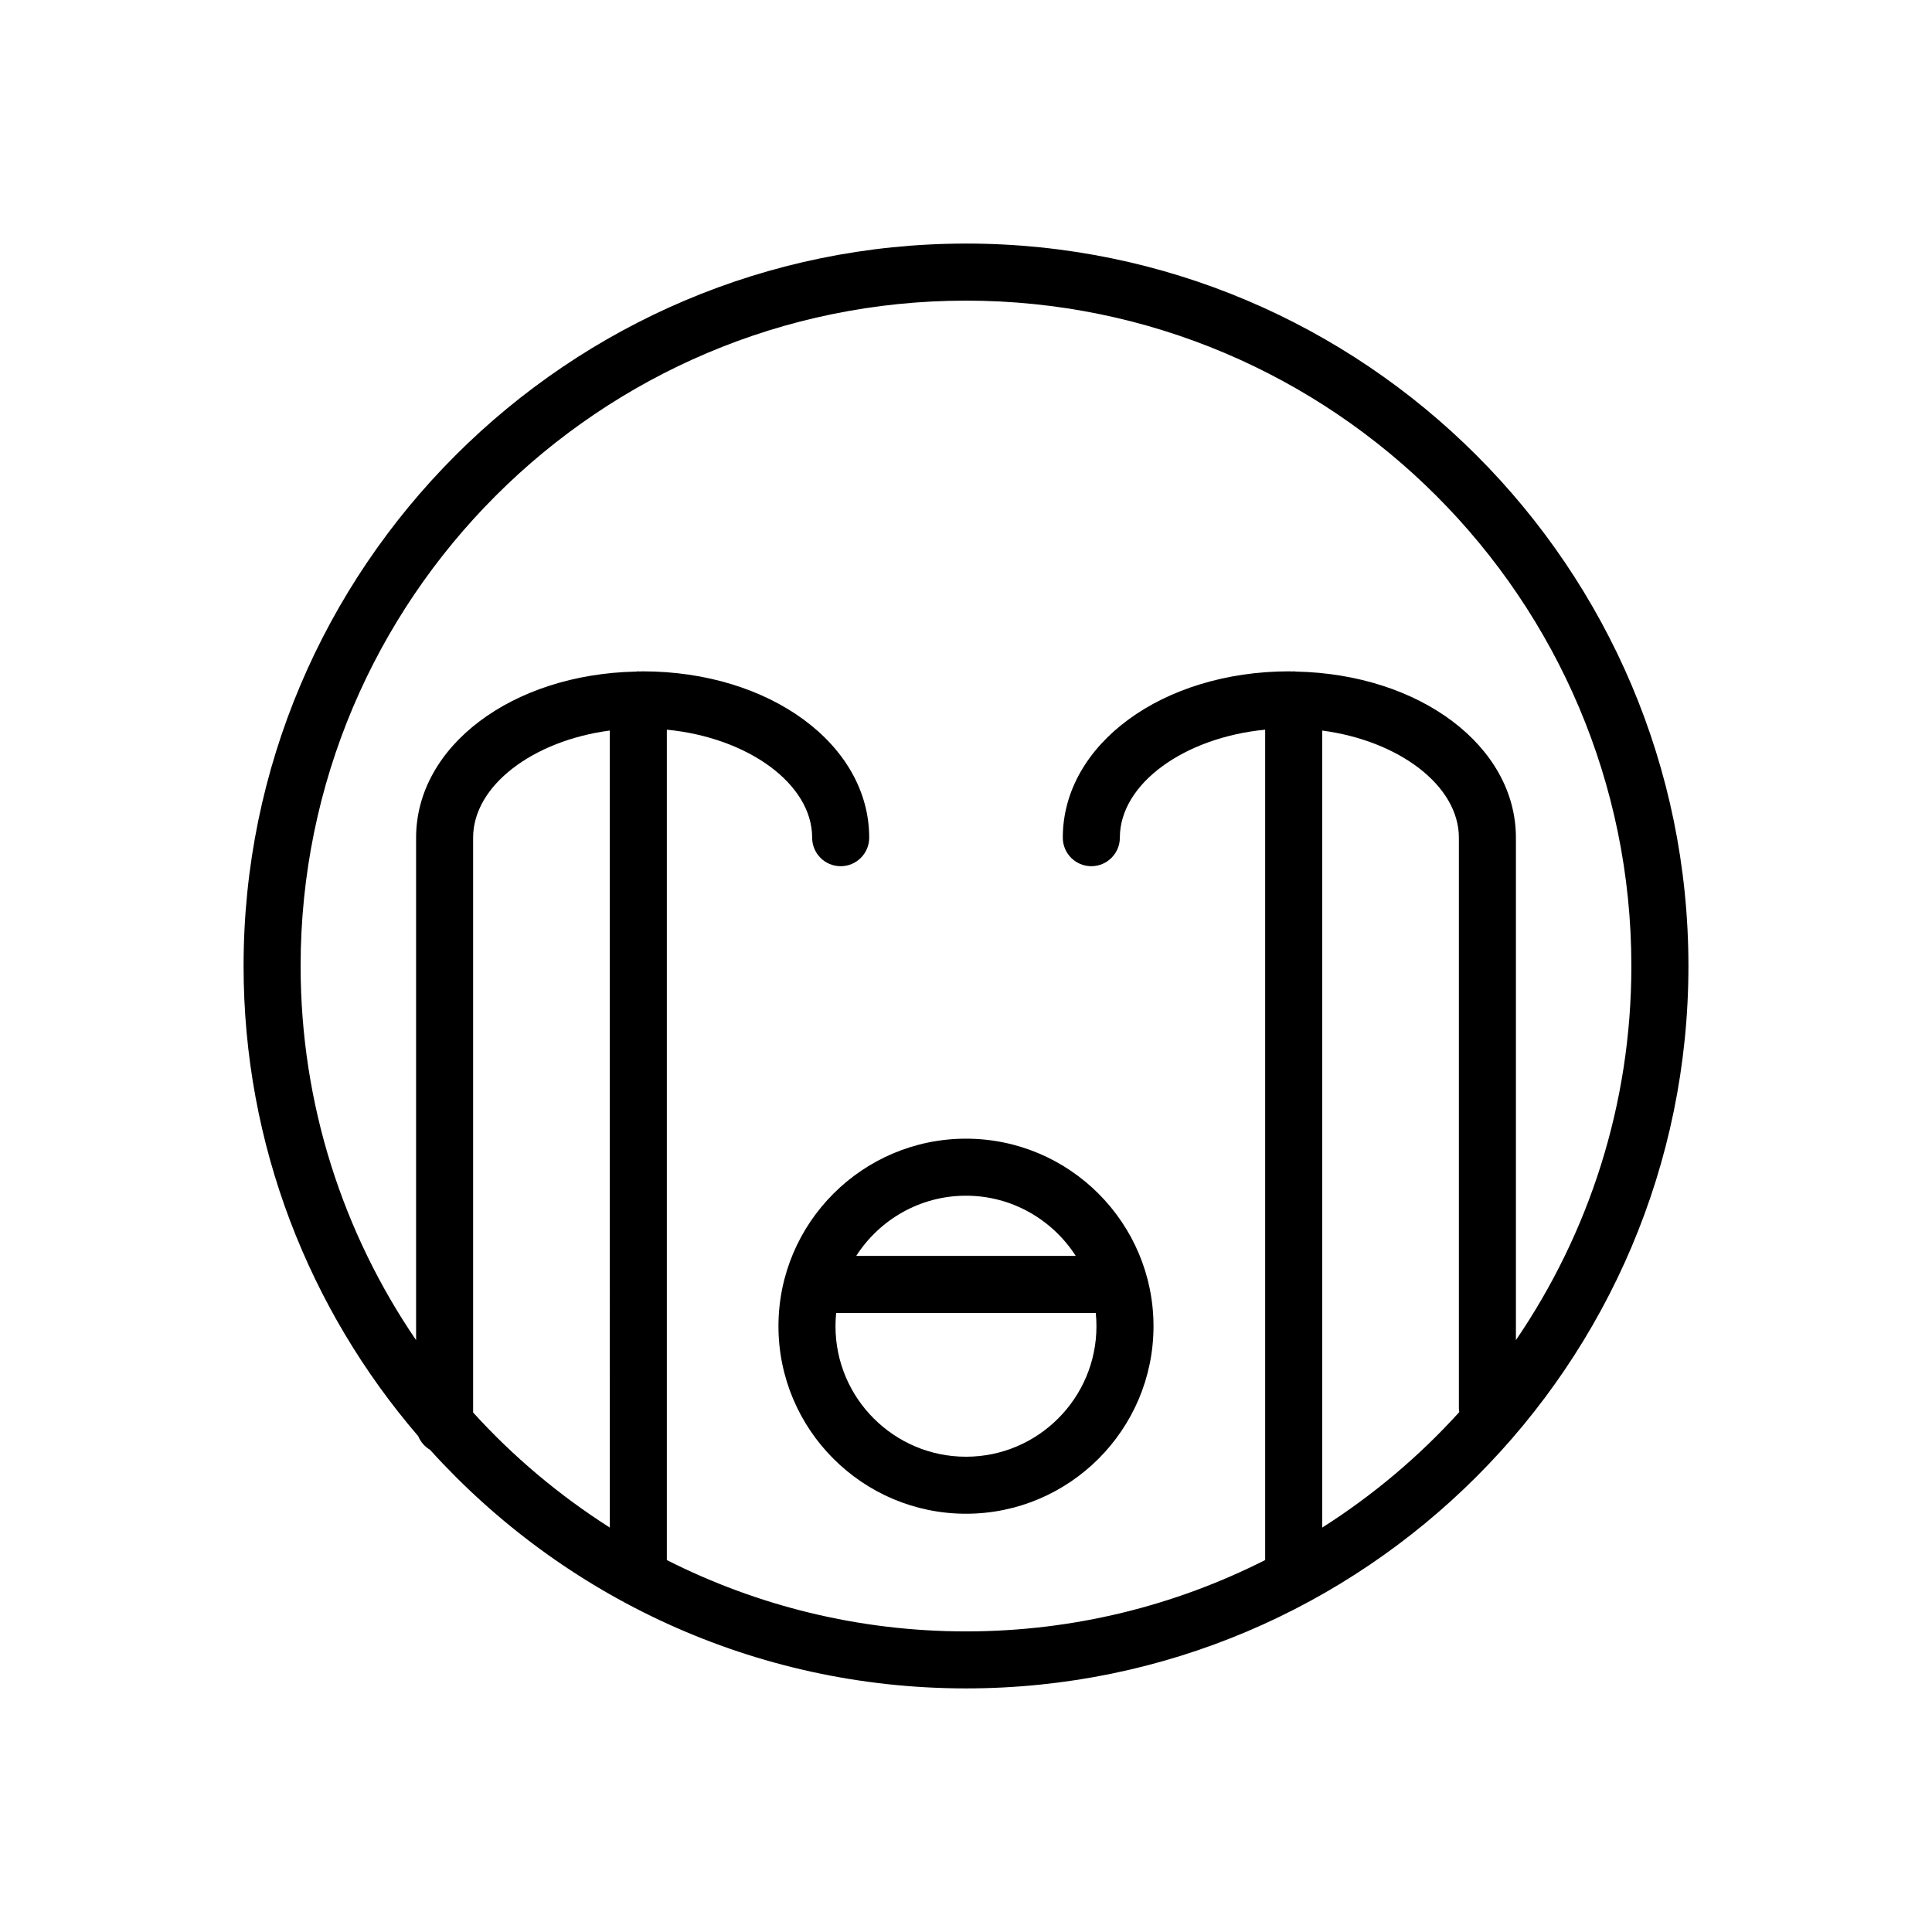 <?xml version="1.0" encoding="UTF-8"?>
<!-- Uploaded to: ICON Repo, www.iconrepo.com, Generator: ICON Repo Mixer Tools -->
<svg fill="#000000" width="800px" height="800px" version="1.1" viewBox="144 144 512 512" xmlns="http://www.w3.org/2000/svg">
 <g>
  <path d="m400 208.55c-105.56 0-191.45 85.883-191.45 191.45 0 47.555 17.473 91.082 46.281 124.6 0.621 1.527 1.738 2.785 3.141 3.621 35.059 38.797 85.742 63.223 142.03 63.223 105.56 0 191.45-85.883 191.45-191.45-0.004-105.56-85.887-191.45-191.45-191.45zm-130.62 309.78v-152.34c0-13.789 15.863-25.695 36.219-28.391l0.004 211.22c-13.398-8.531-25.602-18.781-36.223-30.496zm225.02 30.496v-211.22c20.355 2.695 36.219 14.602 36.219 28.391v151.22c0 0.344 0.055 0.672 0.102 1.004-10.648 11.762-22.879 22.051-36.32 30.609zm51.332-49.68v-133.15c0-24.277-25.457-43.344-58.262-44.02-0.211-0.02-0.418-0.066-0.637-0.066-0.102 0-0.195 0.023-0.301 0.031-0.281-0.004-0.559-0.031-0.84-0.031-33.664 0-60.039 19.367-60.039 44.082 0 4.172 3.379 7.559 7.559 7.559 4.176 0 7.559-3.387 7.559-7.559 0-14.305 17.074-26.539 38.512-28.621v220.06c-23.855 12.062-50.777 18.906-79.281 18.906s-55.43-6.84-79.285-18.902v-220.06c21.438 2.082 38.512 14.324 38.512 28.621 0 4.172 3.379 7.559 7.559 7.559 4.176 0 7.559-3.387 7.559-7.559 0-24.719-26.371-44.082-60.039-44.082-0.289 0-0.559 0.023-0.84 0.031-0.102-0.004-0.195-0.031-0.301-0.031-0.215 0-0.422 0.047-0.637 0.066-32.805 0.676-58.262 19.746-58.262 44.02v133.15c-19.297-28.277-30.602-62.414-30.602-99.148 0-97.23 79.102-176.33 176.33-176.33 97.23 0 176.33 79.102 176.33 176.33 0.004 36.734-11.301 70.871-30.598 99.145z"/>
  <path d="m350.3 495.46c0 27.402 22.293 49.695 49.695 49.695s49.695-22.293 49.695-49.695c0-27.402-22.293-49.699-49.695-49.699s-49.695 22.297-49.695 49.699zm49.695 34.586c-19.07 0-34.582-15.512-34.582-34.582 0-1.184 0.059-2.359 0.176-3.512h68.805c0.117 1.152 0.176 2.328 0.176 3.512 0.004 19.062-15.508 34.582-34.574 34.582zm29.09-53.215h-58.18c6.156-9.578 16.883-15.957 29.09-15.957 12.207 0.004 22.934 6.383 29.09 15.957z"/>
 </g>
</svg>